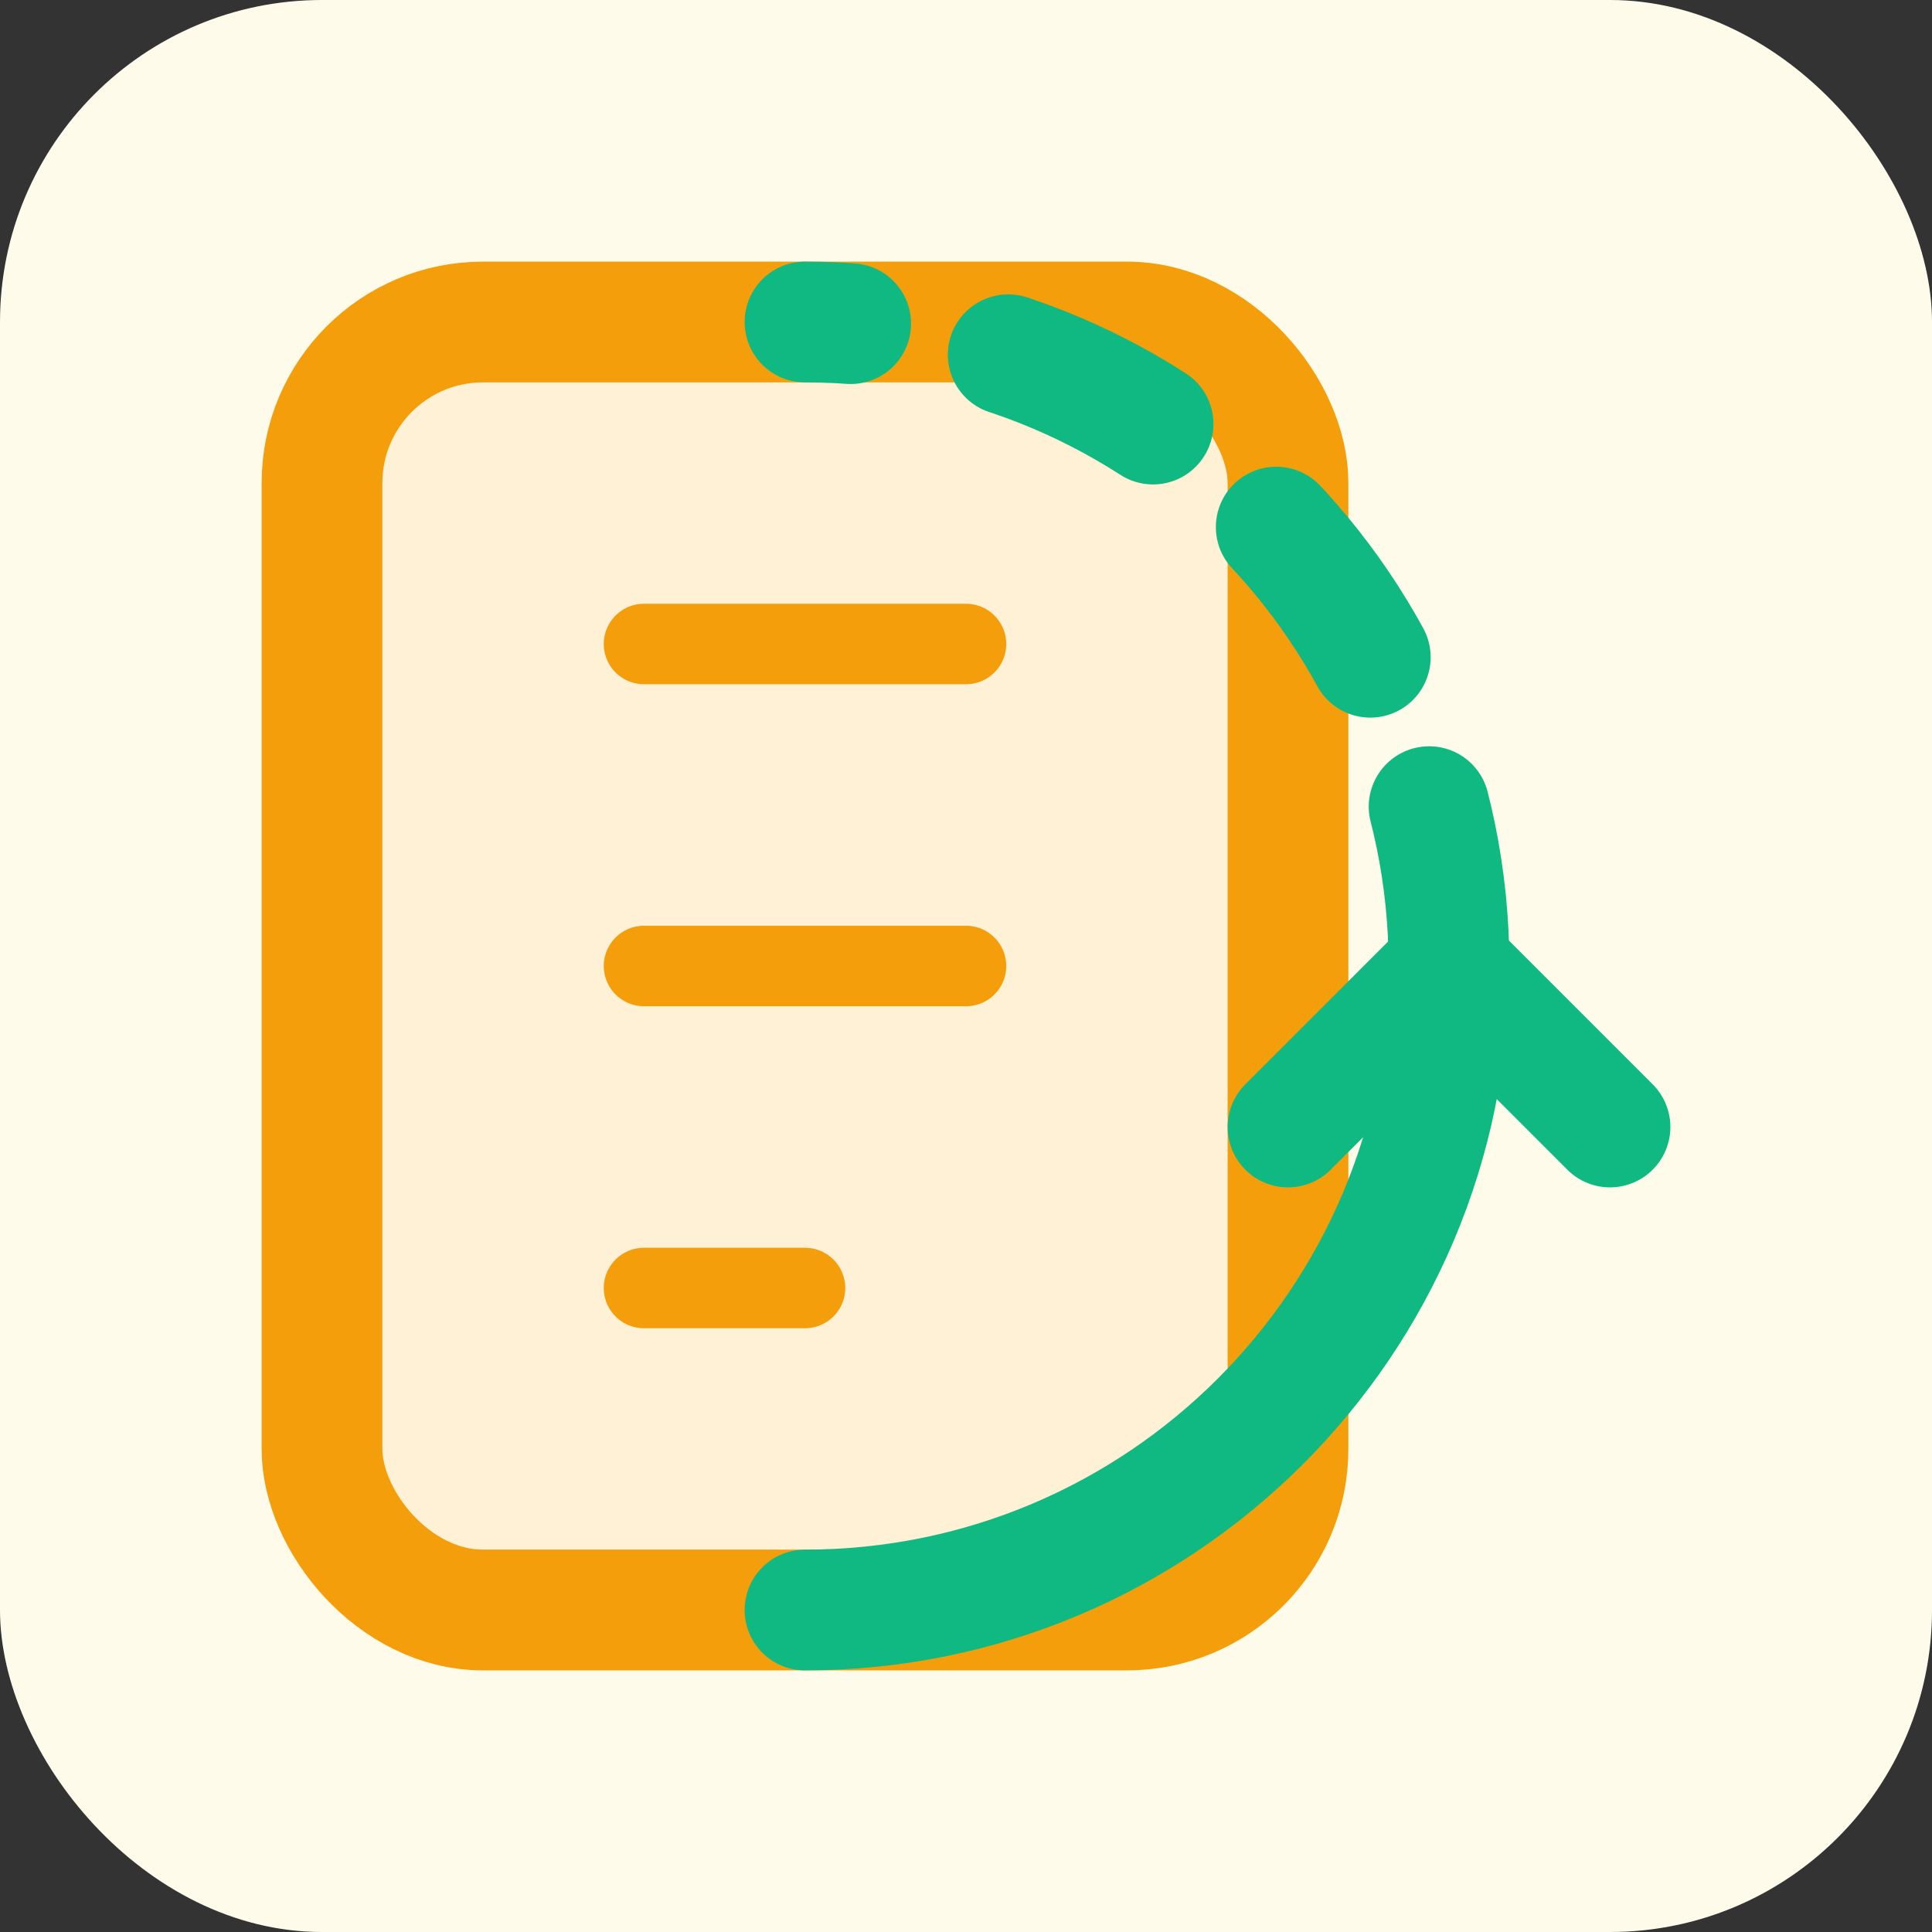 <svg width="48" height="48" viewBox="0 0 48 48" fill="none" xmlns="http://www.w3.org/2000/svg">
  <rect x="0" y="0" width="48" height="48" fill="#333333" stroke="none"/>
  <rect width="48" height="48" rx="8" fill="#FFFBEB"/>
  <rect x="8" y="8" width="24" height="32" rx="4" fill="#F59E0B" fill-opacity="0.1" stroke="#F59E0B" stroke-width="3"/>
  <path d="M16 16H24M16 24H24M16 32H20" stroke="#F59E0B" stroke-width="2" stroke-linecap="round"/>
  <path d="M36 24C36 32.837 28.837 40 20 40" stroke="#10B981" stroke-width="3" stroke-linecap="round"/>
  <path d="M32 28L36 24L40 28" stroke="#10B981" stroke-width="3" stroke-linecap="round" stroke-linejoin="round"/>
  <path d="M36 24C36 15.163 28.837 8 20 8" stroke="#10B981" stroke-width="3" stroke-linecap="round" stroke-dasharray="4 4"/>
</svg> 